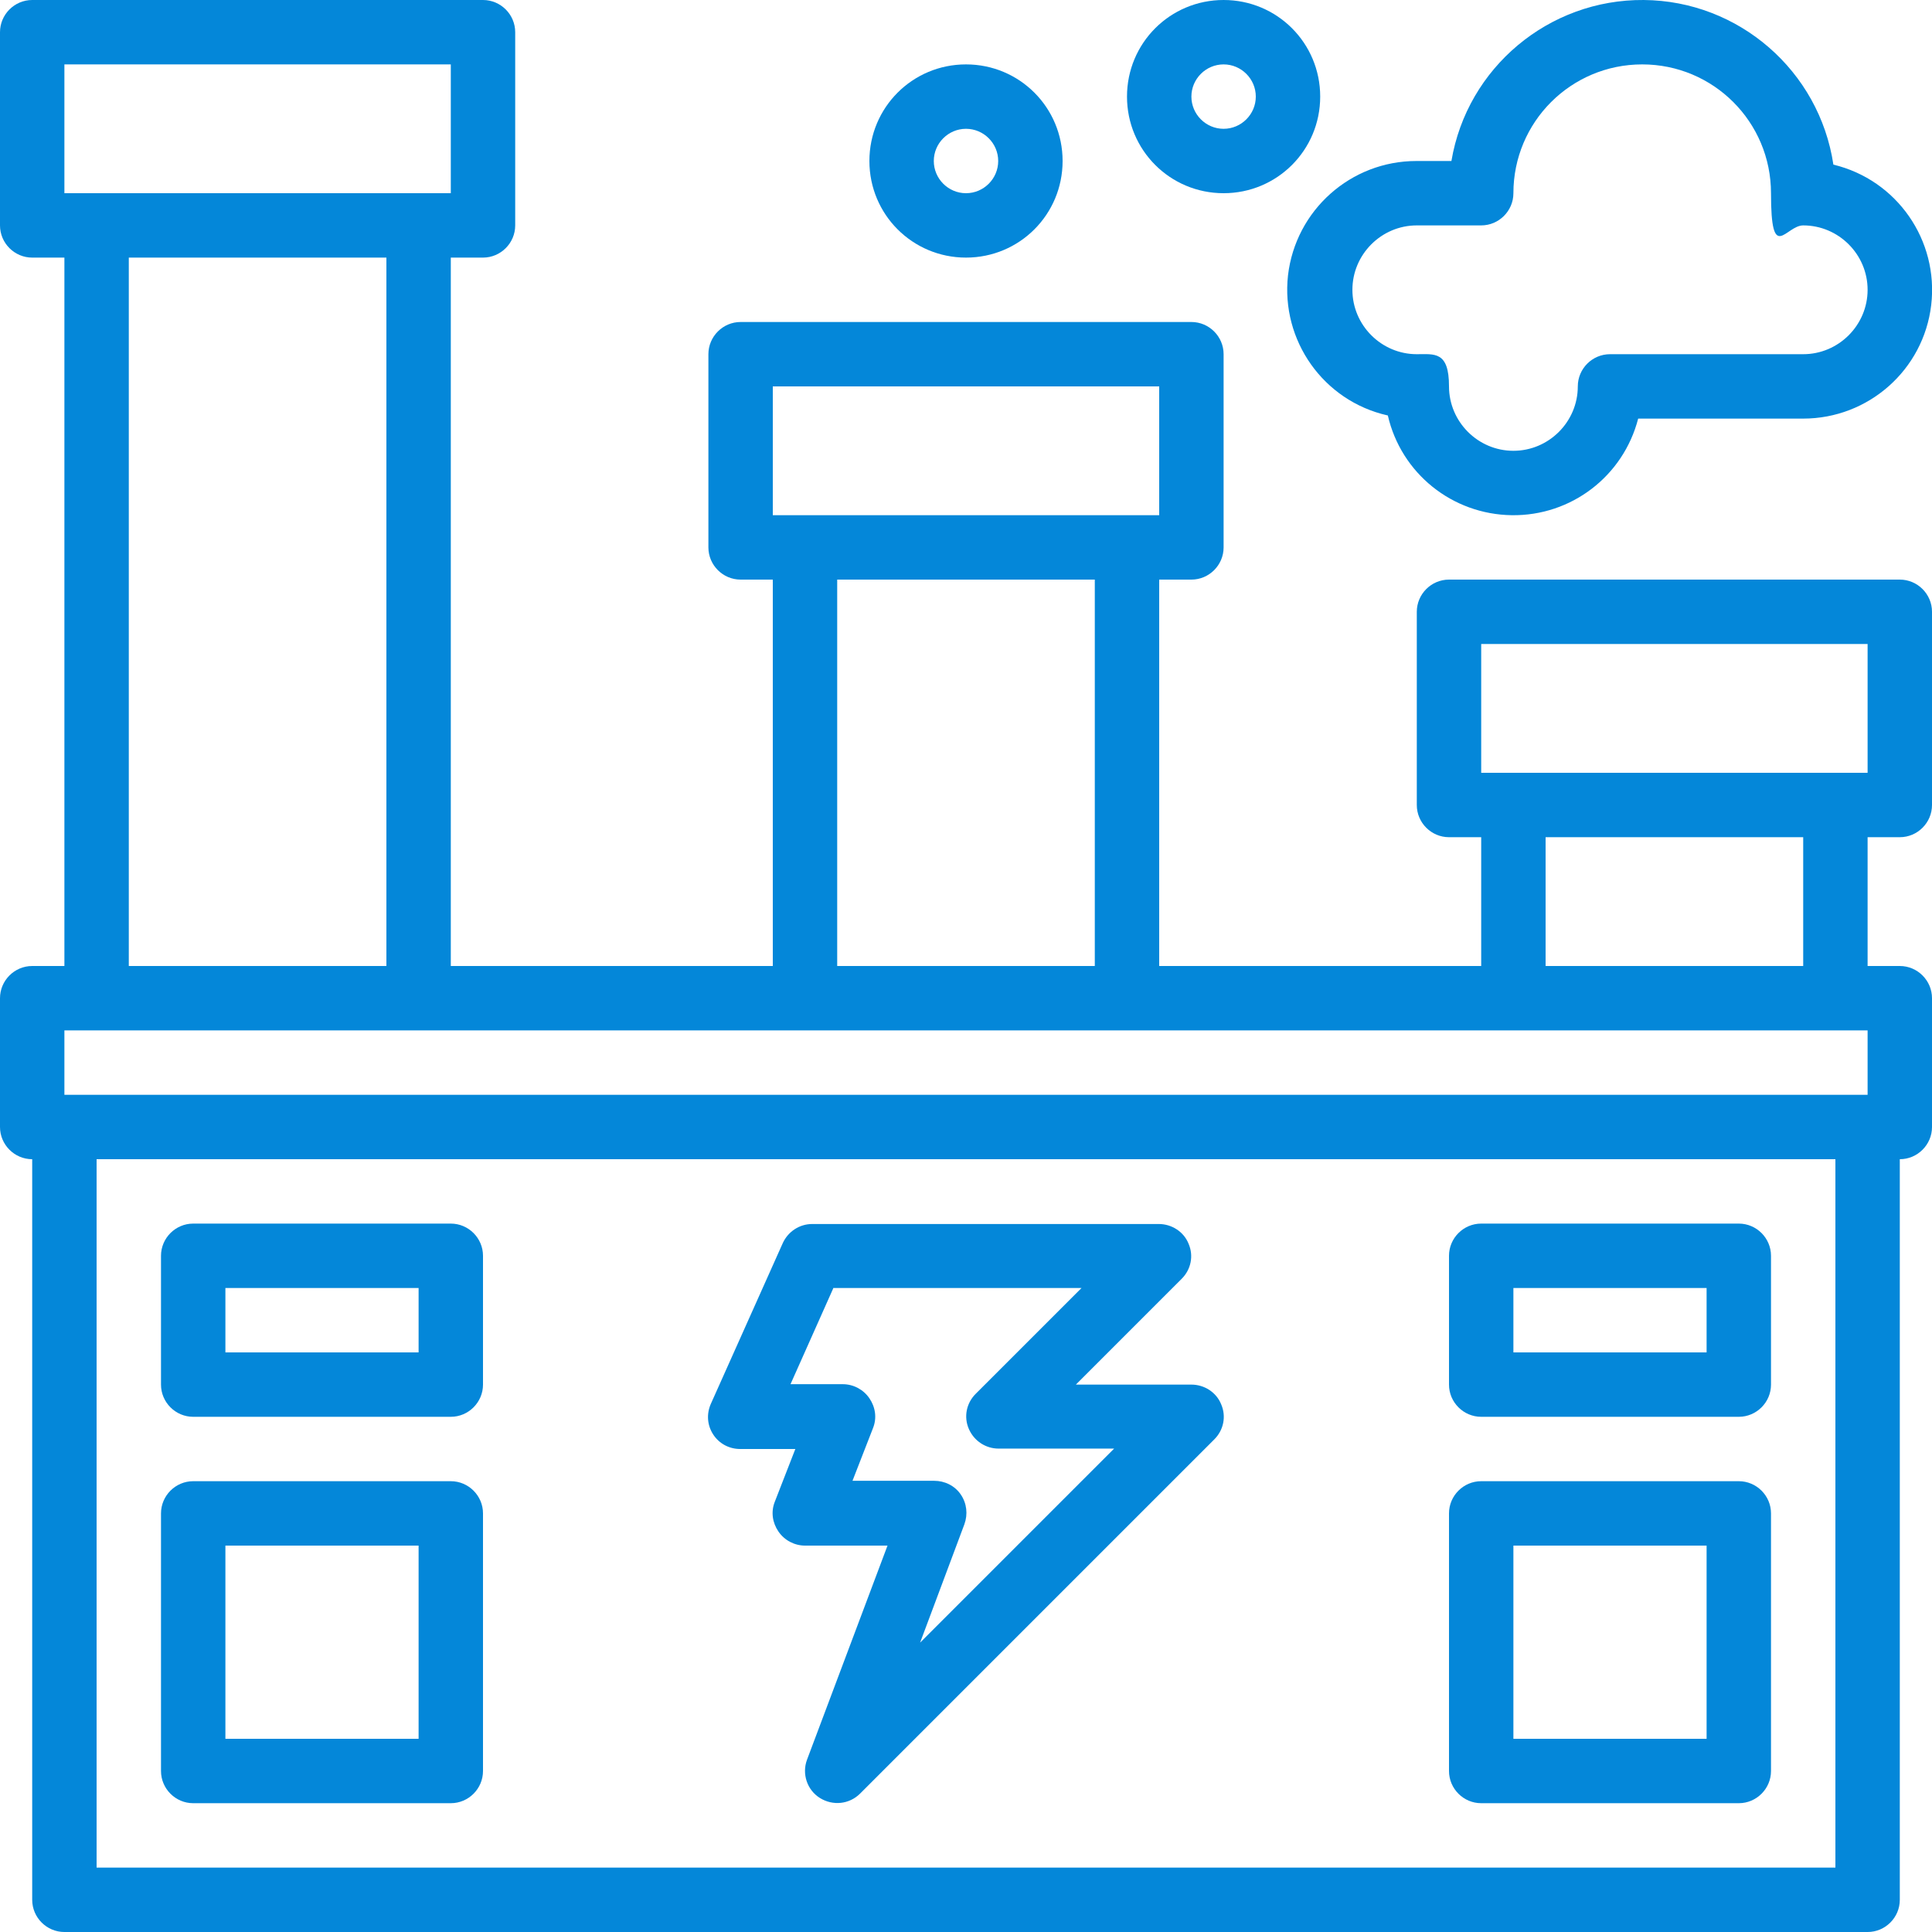 <?xml version="1.0" encoding="UTF-8"?>
<svg id="Capa_1" xmlns="http://www.w3.org/2000/svg" version="1.1" viewBox="0 0 480 480">
  <!-- Generator: Adobe Illustrator 29.7.1, SVG Export Plug-In . SVG Version: 2.1.1 Build 8)  -->
  <defs>
    <style>
      .st0 {
        fill: #0487d9;
      }
    </style>
  </defs>
  <path class="st0" d="M48,448h64c4.4,0,8-3.6,8-8v-64c0-4.4-3.6-8-8-8H48c-4.4,0-8,3.6-8,8v64c0,4.4,3.6,8,8,8ZM56,384h48v48h-48v-48Z"/>
  <path class="st0" d="M368,448h64c4.4,0,8-3.6,8-8v-64c0-4.4-3.6-8-8-8h-64c-4.4,0-8,3.6-8,8v64c0,4.4,3.6,8,8,8ZM376,384h48v48h-48v-48Z"/>
  <path class="st0" d="M48,352h64c4.4,0,8-3.6,8-8v-32c0-4.4-3.6-8-8-8H48c-4.4,0-8,3.6-8,8v32c0,4.4,3.6,8,8,8ZM56,320h48v16h-48v-16Z"/>
  <path class="st0" d="M368,352h64c4.4,0,8-3.6,8-8v-32c0-4.4-3.6-8-8-8h-64c-4.4,0-8,3.6-8,8v32c0,4.4,3.6,8,8,8ZM376,320h48v16h-48v-16Z"/>
  <path class="st0" d="M472,144h-112c-4.4,0-8,3.6-8,8v48c0,4.4,3.6,8,8,8h8v32h-80v-96h8c4.4,0,8-3.6,8-8v-48c0-4.4-3.6-8-8-8h-112c-4.4,0-8,3.6-8,8v48c0,4.4,3.6,8,8,8h8v96h-80V64h8c4.4,0,8-3.6,8-8V8c0-4.4-3.6-8-8-8H8C3.6,0,0,3.6,0,8v48c0,4.4,3.6,8,8,8h8v176h-8c-4.4,0-8,3.6-8,8v32c0,4.4,3.6,8,8,8v184c0,4.4,3.6,8,8,8h448c4.4,0,8-3.6,8-8v-184c4.4,0,8-3.6,8-8v-32c0-4.4-3.6-8-8-8h-8v-32h8c4.4,0,8-3.6,8-8v-48c0-4.4-3.6-8-8-8ZM192,96h96v32h-96v-32ZM208,144h64v96h-64v-96ZM16,16h96v32H16V16ZM32,64h64v176H32V64ZM16,256h448v16H16v-16ZM456,464H24v-176h432v176ZM448,240h-64v-32h64v32ZM464,192h-96v-32h96v32Z"/>
  <path class="st0" d="M184,360h13.6l-5.1,13.1c-1,2.5-.6,5.2.9,7.4s4,3.5,6.6,3.5h20.5l-20,53.2c-1.3,3.5,0,7.5,3.2,9.5s7.3,1.6,10-1.1l88-88c2.3-2.3,3-5.7,1.7-8.7-1.2-3-4.2-4.9-7.4-4.9h-28.7l26.3-26.3c2.3-2.3,3-5.7,1.7-8.7-1.2-3-4.2-4.9-7.4-4.9h-86.1c-3.2,0-6,1.9-7.3,4.7l-17.9,40c-1.1,2.5-.9,5.3.6,7.6,1.5,2.3,4,3.6,6.7,3.6h.1,0ZM207.1,320h61.6l-26.3,26.3c-2.3,2.3-3,5.7-1.7,8.7s4.2,4.9,7.4,4.9h28.7l-48.2,48.2,11-29.4c.9-2.5.6-5.2-.9-7.4s-4-3.4-6.6-3.4h-20.3l5.1-13.1c1-2.5.6-5.2-.9-7.4s-4-3.5-6.6-3.5h-13l10.7-24v.1h0Z"/>
  <path class="st0" d="M344.8,103.2c3.3,14.4,16,24.6,30.8,24.8,14.8.2,27.7-9.7,31.4-24h41c16.2,0,29.9-12.1,31.8-28.2s-8.5-31.1-24.3-34.9c-3.5-23.3-23.5-40.7-47.1-40.9s-43.9,16.8-47.8,40h-8.7c-16.3,0-30,12.2-31.9,28.4-1.8,16.2,8.8,31.2,24.7,34.8h.1ZM352,56h16c4.4,0,8-3.6,8-8,0-17.7,14.3-32,32-32s32,14.3,32,32,3.6,8,8,8c8.8,0,16,7.2,16,16s-7.2,16-16,16h-48c-4.4,0-8,3.6-8,8,0,8.8-7.2,16-16,16s-16-7.2-16-16-3.6-8-8-8c-8.8,0-16-7.2-16-16s7.2-16,16-16Z"/>
  <path class="st0" d="M240,64c13.3,0,24-10.7,24-24s-10.7-24-24-24-24,10.7-24,24,10.7,24,24,24ZM240,32c4.4,0,8,3.6,8,8s-3.6,8-8,8-8-3.6-8-8,3.6-8,8-8Z"/>
  <path class="st0" d="M304,48c13.3,0,24-10.7,24-24S317.3,0,304,0s-24,10.7-24,24,10.7,24,24,24ZM304,16c4.4,0,8,3.6,8,8s-3.6,8-8,8-8-3.6-8-8,3.6-8,8-8Z"/>
</svg>
